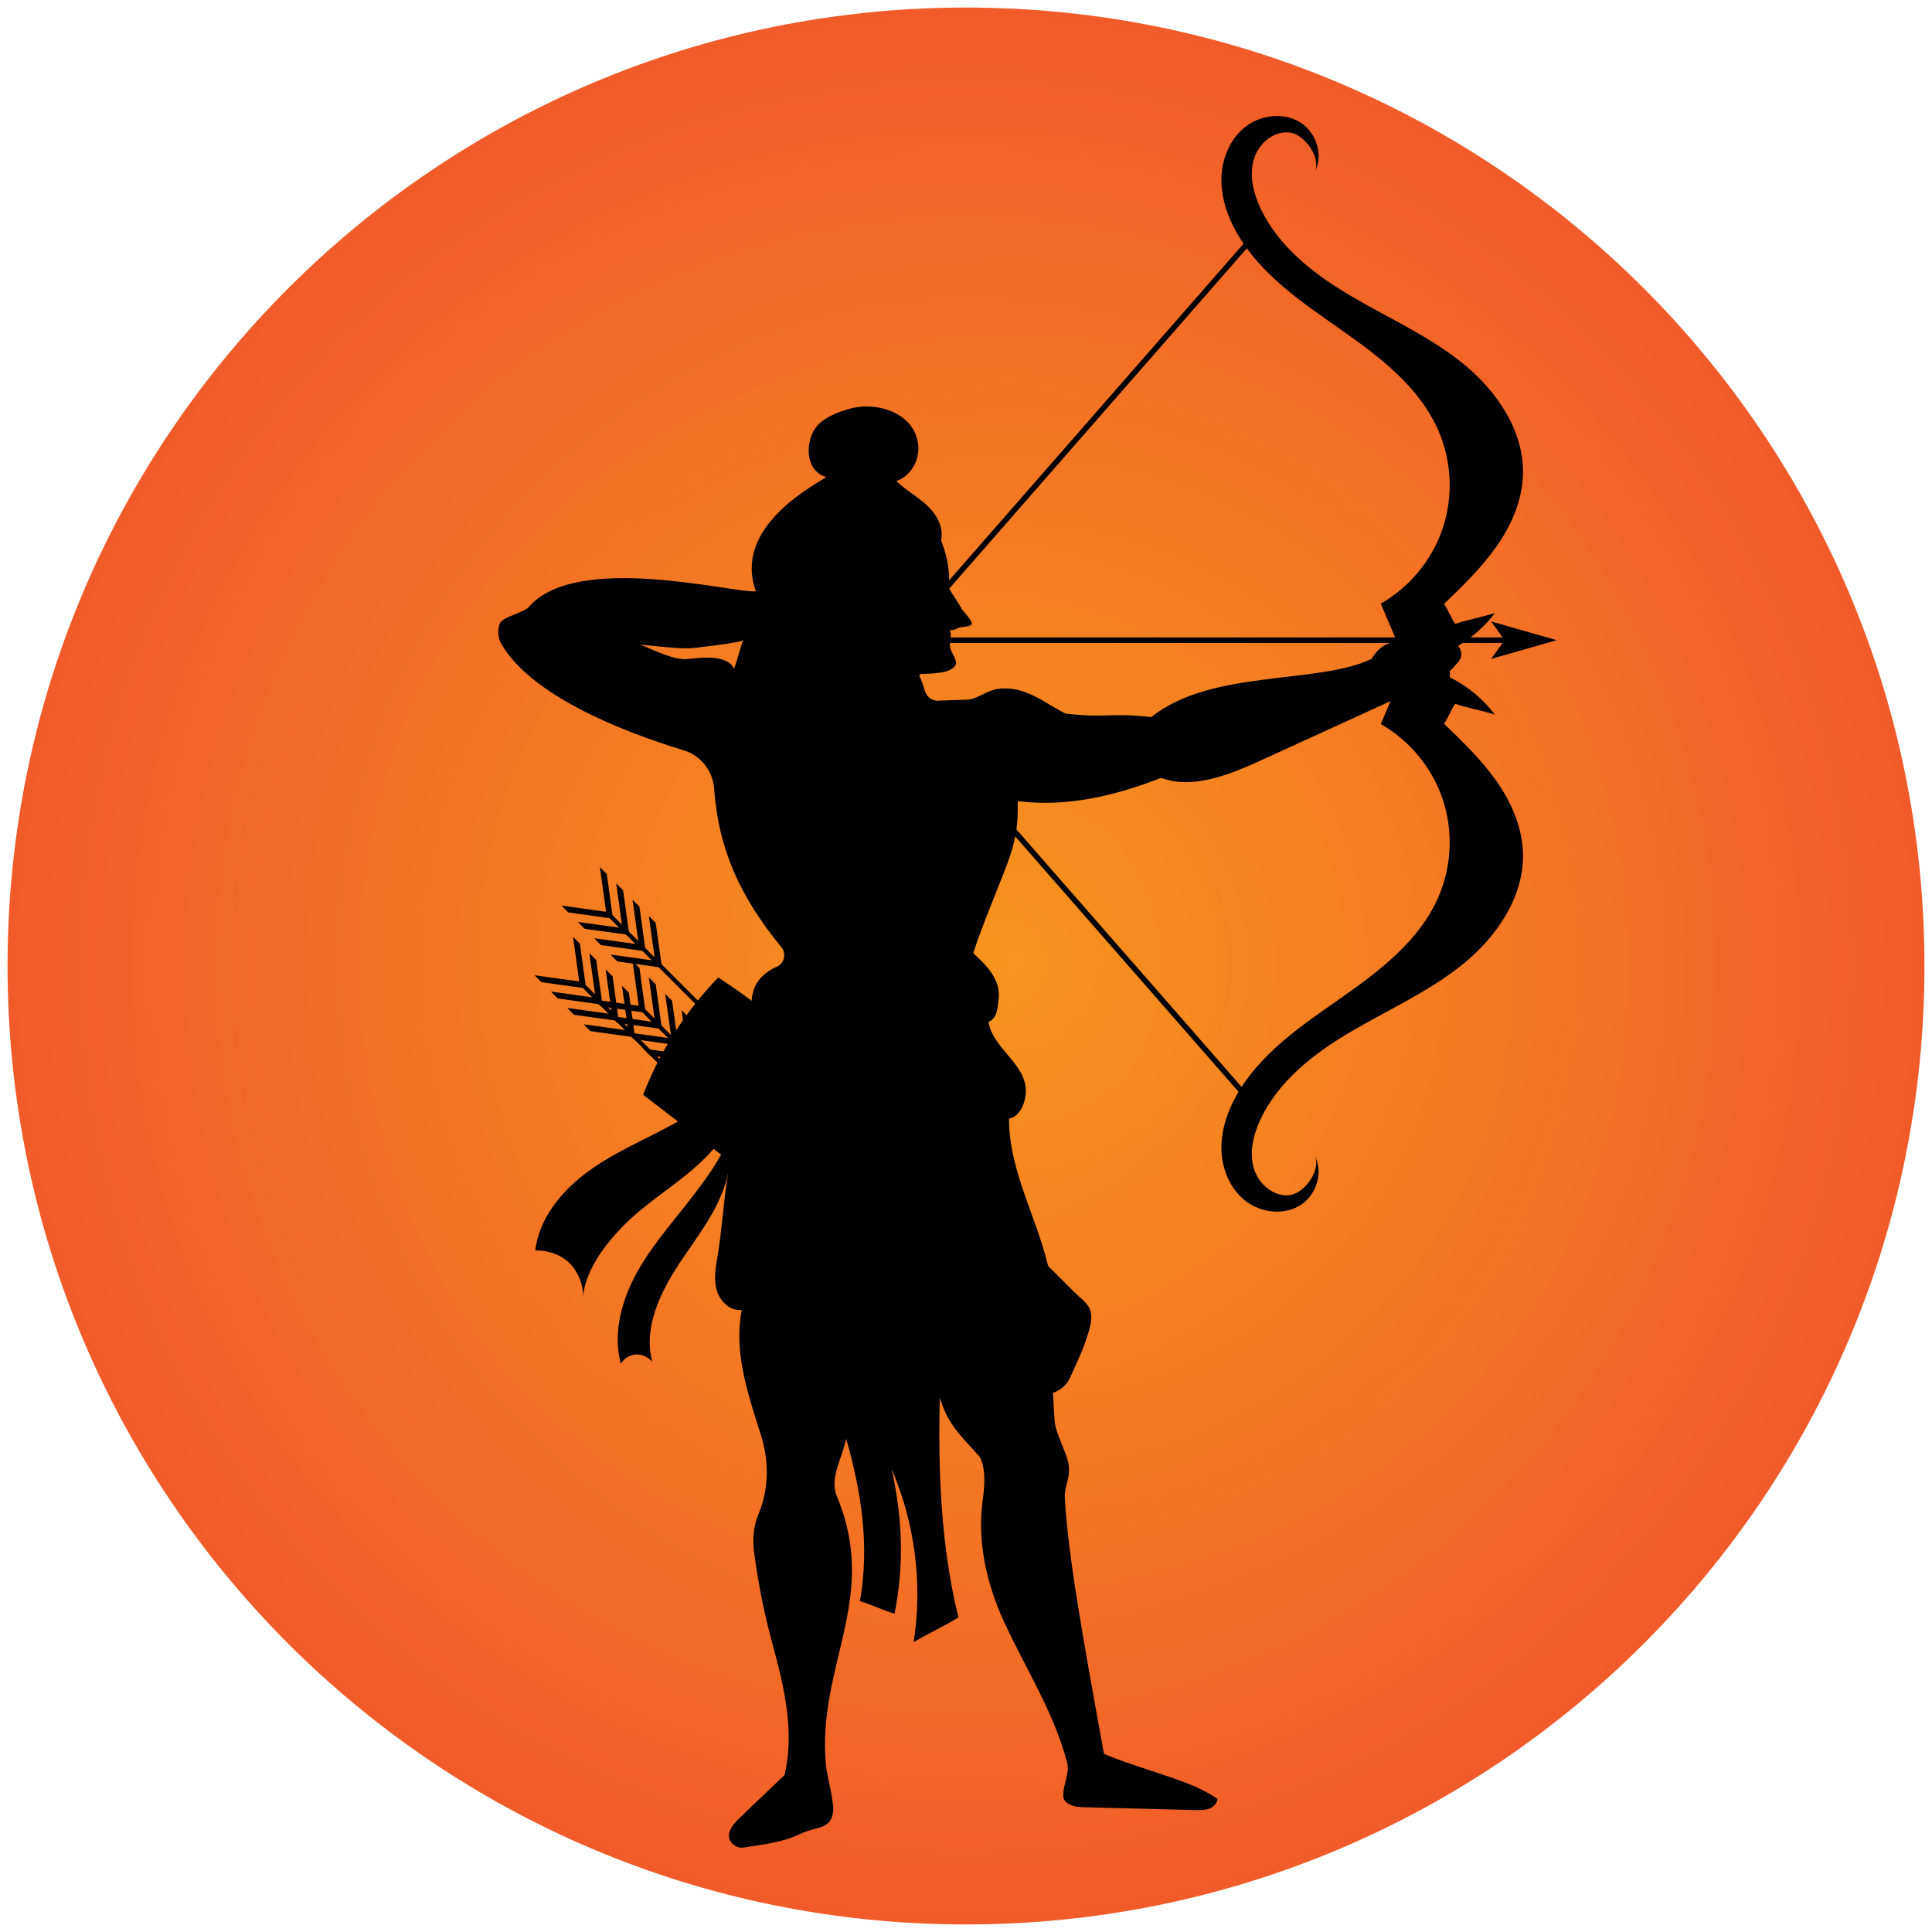 <?xml version="1.0" encoding="UTF-8"?> <svg xmlns="http://www.w3.org/2000/svg" xmlns:xlink="http://www.w3.org/1999/xlink" viewBox="0 0 256 256"><defs><style> .cls-1 { isolation: isolate; } .cls-2 { fill: url(#radial-gradient); } .cls-3 { fill: url(#radial-gradient-2); mix-blend-mode: overlay; opacity: .71; } </style><radialGradient id="radial-gradient" cx="128" cy="128" fx="128" fy="128" r="127" gradientUnits="userSpaceOnUse"><stop offset="0" stop-color="#f7941d"></stop><stop offset="1" stop-color="#f15b29"></stop></radialGradient><radialGradient id="radial-gradient-2" cx="133.85" cy="127.51" fx="133.85" fy="127.51" r="131.61" xlink:href="#radial-gradient"></radialGradient></defs><g class="cls-1"><g id="Layer_2" data-name="Layer 2"><path class="cls-2" d="m128,1C57.86,1,1,57.86,1,128s56.86,127,127,127,127-56.86,127-127S198.14,1,128,1Z"></path><circle class="cls-3" cx="128" cy="128" r="97.5"></circle><g><path d="m85.21,145.09c2.23-5.78,5.64-11.11,9.96-15.57,3.69,2.42,7.19,5.11,10.61,7.88,4,3.24,7.89,6.61,11.72,10.05,3.95,3.55,7.83,7.16,11.67,10.83,3.53,3.37,7.01,6.78,10.47,10.22.9.9,1.8,1.79,2.69,2.69.65.66,1.46,1.2,1.94,2,.78,1.3-.03,3.34-.46,4.63-.54,1.59-1.3,3.07-1.96,4.61,0,0,0,0,0,.01-1,2.3-3.92,3.04-5.91,1.52l-50.72-38.89Z"></path><g><path d="m193.22,85.58c-.12-.13-.28-.25-.45-.34l-.11-.05-1.49-.73-.24-.12c-.15.04-.29.08-.44.12-2.32.56-4,.37-5.4.54-.31.04-.6.1-.89.19-.9.28-1.68.85-2.45,2.11-7.12,3.44-21.21,1.32-29.2,7.72-5.49-.63-5.89.17-11.38-.47-3.02-1.55-5.44-3.78-9.08-3.25-1.3.2-2.68,1.37-3.9,1.41-.02,0-3.62.12-3.62.12-.86.15-1.7-.35-1.98-1.17-.23-.71-.45-1.46-.74-2.04-.07-.15.03-.31.18-.32,1.43-.04,3.79-.05,4.53-1.06.48-.64-.57-1.74-.68-2.53-.03-.18-.03-.35,0-.51.02-.25.05-.49.08-.73.04-.31.04-.63-.11-.95.56-.05.58-.05,1.09-.3.51-.25,1.8-.07,1.82-.64,0-.43-1.08-1.51-1.31-1.88-.59-1-1.13-1.79-1.74-2.78,0,0,0,0,0,0,.04-.35.05-.69.05-1.03.02-1.83-.38-3.55-1.07-5.3.39-1.64-.53-3.34-1.74-4.52-1.2-1.18-2.99-2.14-4.18-3.33,1.74-.59,2.93-2.42,2.92-4.27-.02-4.47-5.1-6.31-8.85-5.37-1.45.36-3,.95-4.16,1.92-2.03,1.69-2.3,6.38.83,7.19-2.4,1.5-12.34,6.9-9.35,15.14-2.85.31-23.72-5.29-30.09,2.08-.67.78-3.58,1.29-3.88,2.26l-.07.25c-.19.65-.09,1.67.24,2.26,3.86,6.83,15.65,11.61,24.24,14.22,2.28.7,3.86,2.73,4.03,5.11.58,8.14,3.56,14.47,8.9,20.96.71.86.41,2.16-.61,2.61-1.29.56-2.41,1.5-2.92,2.72-.81,1.93-.4,4.3,1.01,5.86-.24,1.1-.69,2.17-1.3,3.18-.1.17-.2.33-.29.49-.92,1.41-2.12,2.72-3.43,3.91-.14.12-.28.25-.42.36-.71.61-1.44,1.19-2.17,1.71-.15.12-.3.22-.45.33-.55.38-1.09.74-1.62,1.06-4.01,2.48-8.48,4.19-12.41,6.81-3.93,2.62-7.43,6.47-7.99,11.15,1.77,0,3.57.6,4.75,1.92,1,1.14,1.58,2.64,1.6,4.14.28-3.42,2.97-6.95,5.36-9.36,2.56-2.6,5.69-4.57,8.51-6.89,1.94-1.59,3.79-3.42,5.1-5.54.1-.16.2-.33.28-.5.46-.81.83-1.67,1.1-2.57-.13,1.05-.36,2.03-.69,2.98-.06.2-.12.39-.2.58-1.03,2.72-2.73,5.13-4.56,7.55-2.58,3.43-5.52,6.63-7.64,10.36-2.12,3.74-3.39,8.21-2.28,12.35.96-1.54,2.95-1.62,4.17-.26-1.21-4.44,1.03-9.16,3.56-12.99,2.54-3.83,5.59-7.54,6.49-12.05-.6,3.5-.81,7.63-1.41,11.12-.26,1.49-.51,3.05-.08,4.5.44,1.45,1.8,2.74,3.3,2.56-1.05,5.38.6,10.5,2.53,16.56,1.08,3.4,1.09,7.1-.28,10.4-.67,1.61-.88,3.22-.59,5.37.54,4.08,1.37,8.12,2.45,12.09,1.5,5.48,2.92,11.52,1.56,17.19-1.99,1.9-4.08,3.91-6.07,5.81-.99.95-2.1,2.43-.5,3.57.32.22.73.3,1.12.24,2.55-.4,5.21-.67,7.54-1.81,1.98-.98,3.93-.54,4.31-2.72.26-1.42-.79-4.94-.92-6.37-1.24-13.17,7.13-22.07,1.46-35.6-1.03-2.47.68-5.04,1.22-7.67,2.05,7.14,3.11,14.19,1.83,21.51,1.51.47,3.07,1.22,4.58,1.68,1.3-6.46,1.05-12.75-.39-19.18,3.1,7.17,4.13,15.22,2.93,22.94,2.07-1.22,3.86-2.03,5.93-3.27-2.33-9.37-2.71-19.44-2.47-29.1,1.11,3.63,2.8,5,5.31,7.85.97,1.94.49,4.74.31,6.24-.62,5.23.65,10.71,2.87,15.54,2.86,6.23,6.66,12.09,8.38,18.71.39,1.54-.58,2.8-.5,4.51,0,.19.08.39.21.54.7.79,1.71.83,2.66.86,1.95.05,3.91.1,5.87.15,2.92.08,5.84.15,8.77.23.6,0,1.22.03,1.79-.19.57-.21,1.07-.7,1.12-1.3-.74-.53-2.01-1.21-2.85-1.58-2.96-1.33-9.23-3.06-12.19-4.39-2.91-15.97-4.77-26.46-5.19-33.98-.08-1.52.88-2.7.46-4.63-.32-1.47-1.71-4.01-1.81-5.5-.35-5.31-.29-8.94-1.55-12.48,1.55-.66.64-2.13.91-3.82.17-1.07.22-2.17,0-3.24-1.41-6.94-5.44-13.43-5.4-20.53,1.63-.23,2.46-2.72,2.18-4.35-.28-1.62-1.39-2.96-2.47-4.22-1.06-1.25-2.17-2.6-2.43-4.22,1.09-.49,1.17-1.59,1.32-2.76.1-.79.07-1.61-.21-2.36-.62-1.67-1.88-2.84-3.13-4,1.09-3.44,3.33-8.69,4.59-12.07,1.9-5.1,1.07-8.11,1.38-8.07,6.5.81,12.83-.72,18.93-3.09,4.23,1.58,9.16-.46,13.27-2.34,5.72-2.61,11.45-5.24,17.17-7.85.69-.32,1.38-.63,2.08-.95,1.22-.56,2.75-.25,4.2-.08.78.1,1.47-.51,1.5-1.3,0-.26.02-.51.03-.77,0-.32.02-.61,0-.88.29-.23.73-.74,1.16-1.25.52-.6.47-1.47-.04-2.02Zm-95.96,3.04c-.81-1.88-4.2-1.52-6.07-1.3-1.95.22-4.56-1.23-6.39-1.92,0,0,4.81.55,6.45.51.54,0,7.11-.77,7.25-1.1-.43.98-.82,2.81-1.24,3.8Z"></path><rect x="100.15" y="84.46" width="100.61" height=".73"></rect><rect x="83.24" y="68.17" width="100.61" height=".73" transform="translate(-5.95 123.96) rotate(-48.83)"></rect><rect x="135.08" y="63.91" width=".73" height="94.83" transform="translate(-39.8 116.69) rotate(-41.17)"></rect><polygon points="197.59 82.35 199.37 84.83 197.59 87.3 206.28 84.83 197.59 82.35"></polygon><path d="m186.35,87.96c-1.13-2.66-2.26-5.32-3.39-7.98,3.83-2.18,6.81-5.8,8.21-9.98,1.4-4.18,1.19-8.87-.56-12.91-2.51-5.8-7.82-9.84-13-13.46-5.18-3.63-10.64-7.31-13.75-12.82-1.27-2.24-2.1-4.78-2.01-7.35.09-2.57,1.21-5.17,3.26-6.72,2.05-1.55,5.06-1.88,7.23-.49,2.17,1.39,3.1,4.55,1.75,6.74,1.19-1.78-1.13-5.23-3.27-5.44s-4.11,1.55-4.7,3.61-.07,4.29.81,6.24c2.39,5.25,7.21,8.97,12.18,11.88,4.97,2.92,10.32,5.29,14.79,8.93s8.08,8.94,7.9,14.7c-.11,3.43-1.54,6.71-3.52,9.52s-4.46,5.21-6.94,7.59c.56.8.92,1.84,1.48,2.64,1.84-.6,3.43-.84,5.27-1.44-1.78,2.35-4.18,4.22-6.89,5.37-1.36.58-3.46.95-4.87,1.37Z"></path><path d="m186.35,87.96c-1.13,2.66-2.26,5.32-3.39,7.98,3.83,2.18,6.81,5.8,8.21,9.98,1.4,4.18,1.19,8.87-.56,12.91-2.51,5.8-7.82,9.84-13,13.46s-10.64,7.31-13.75,12.82c-1.27,2.24-2.1,4.78-2.01,7.35.09,2.57,1.21,5.17,3.26,6.72,2.05,1.55,5.06,1.88,7.23.49,2.17-1.39,3.1-4.55,1.75-6.74,1.19,1.78-1.13,5.23-3.27,5.44-2.13.21-4.11-1.55-4.7-3.61s-.07-4.29.81-6.24c2.39-5.25,7.21-8.97,12.18-11.88,4.97-2.92,10.32-5.29,14.79-8.93s8.08-8.94,7.9-14.7c-.11-3.43-1.54-6.71-3.52-9.52s-4.46-5.21-6.94-7.59c.56-.8.92-1.84,1.48-2.64,1.84.6,3.43.84,5.27,1.44-1.78-2.35-4.18-4.22-6.89-5.37-1.36-.58-3.46-.95-4.87-1.37Z"></path><g><g><g><polygon points="81.3 121.74 75.3 120.9 74.39 119.99 80.39 120.83 81.3 121.74"></polygon><polygon points="83.46 123.9 77.47 123.07 76.56 122.16 82.55 122.99 83.46 123.9"></polygon><polygon points="85.63 126.07 79.63 125.23 78.72 124.32 84.72 125.15 85.63 126.07"></polygon><polygon points="87.79 128.23 81.79 127.39 80.88 126.48 86.88 127.32 87.79 128.23"></polygon></g><g><polygon points="81.23 121.81 80.4 115.81 79.49 114.9 80.32 120.89 81.23 121.81"></polygon><polygon points="83.4 123.97 82.56 117.97 81.65 117.06 82.49 123.06 83.4 123.97"></polygon><polygon points="85.56 126.13 84.73 120.14 83.81 119.22 84.65 125.22 85.56 126.13"></polygon><polygon points="87.72 128.3 86.89 122.3 85.98 121.39 86.81 127.39 87.72 128.3"></polygon></g></g><polygon points="136.31 176.42 80.46 120.57 80.07 120.96 136.31 177.2 136.31 176.42"></polygon></g><g><g><g><polygon points="85.63 134.2 79.63 133.36 78.72 132.45 84.72 133.29 85.63 134.2"></polygon><polygon points="87.79 136.36 81.79 135.53 80.88 134.62 86.88 135.45 87.79 136.36"></polygon><polygon points="89.96 138.53 83.96 137.69 83.05 136.78 89.04 137.61 89.96 138.53"></polygon><polygon points="92.12 140.69 86.12 139.85 85.21 138.94 91.21 139.78 92.12 140.69"></polygon></g><g><polygon points="85.56 134.27 84.73 128.27 83.81 127.36 84.65 133.35 85.56 134.27"></polygon><polygon points="87.72 136.43 86.89 130.43 85.98 129.52 86.81 135.52 87.72 136.43"></polygon><polygon points="89.89 138.59 89.05 132.6 88.14 131.68 88.98 137.68 89.89 138.59"></polygon><polygon points="92.05 140.76 91.22 134.76 90.31 133.85 91.14 139.85 92.05 140.76"></polygon></g></g><polygon points="136.31 184.56 84.79 133.03 84.4 133.42 136.31 185.34 136.31 184.56"></polygon></g><g><g><g><polygon points="77.74 130.98 71.74 130.14 70.83 129.23 76.83 130.06 77.74 130.98"></polygon><polygon points="79.9 133.14 73.91 132.3 73 131.39 78.99 132.23 79.9 133.14"></polygon><polygon points="82.07 135.3 76.07 134.47 75.16 133.56 81.16 134.39 82.07 135.3"></polygon><polygon points="84.23 137.47 78.23 136.63 77.32 135.72 83.32 136.56 84.23 137.47"></polygon></g><g><polygon points="77.67 131.04 76.84 125.05 75.93 124.13 76.76 130.13 77.67 131.04"></polygon><polygon points="79.84 133.21 79 127.21 78.09 126.3 78.93 132.3 79.84 133.21"></polygon><polygon points="82 135.37 81.17 129.37 80.25 128.46 81.09 134.46 82 135.37"></polygon><polygon points="84.16 137.53 83.33 131.54 82.42 130.63 83.25 136.62 84.16 137.53"></polygon></g></g><polygon points="136.31 189.22 76.9 129.81 76.51 130.2 136.31 190 136.31 189.22"></polygon></g></g></g></g></g></svg> 